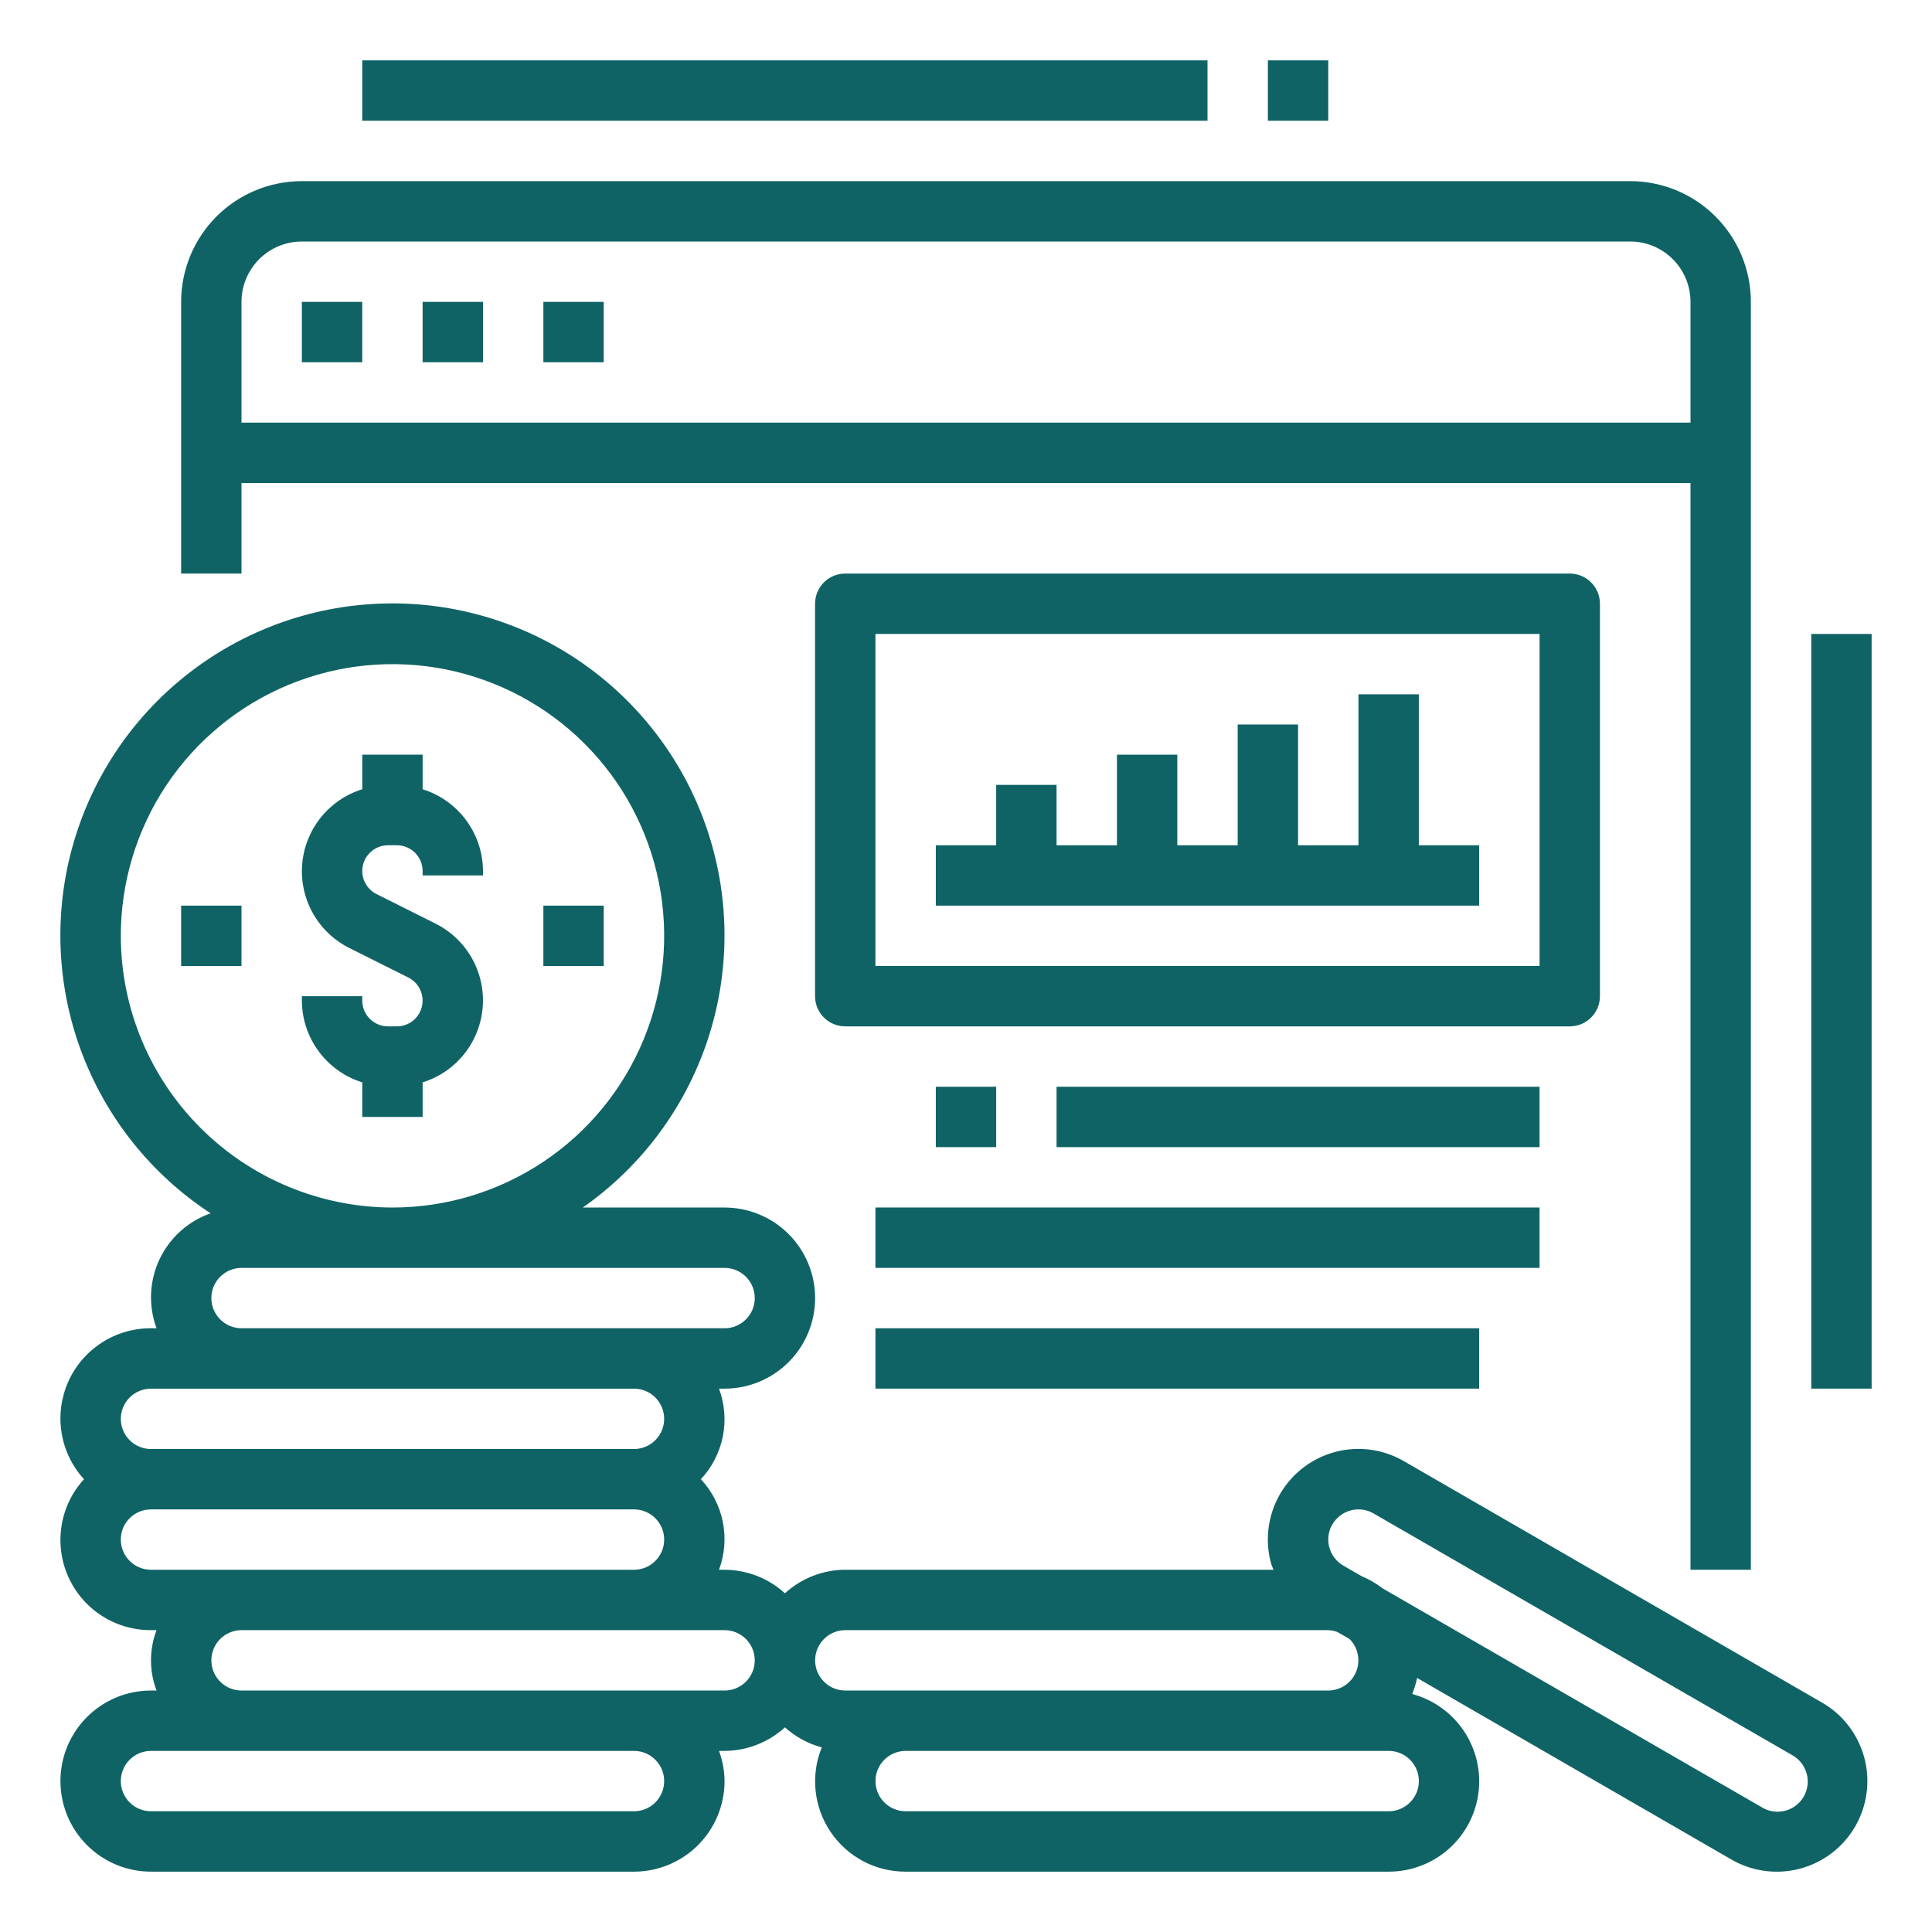 <svg width="85" height="85" viewBox="0 0 85 85" fill="none" xmlns="http://www.w3.org/2000/svg">
<path d="M77.031 69.062V13.281C77.031 11.872 76.472 10.521 75.475 9.525C74.479 8.528 73.128 7.969 71.719 7.969H13.281C11.872 7.969 10.521 8.528 9.525 9.525C8.528 10.521 7.969 11.872 7.969 13.281V25.234H10.625V21.25H74.375V69.062H77.031ZM10.625 18.594V13.281C10.625 12.577 10.905 11.901 11.403 11.403C11.901 10.905 12.577 10.625 13.281 10.625H71.719C72.423 10.625 73.099 10.905 73.597 11.403C74.095 11.901 74.375 12.577 74.375 13.281V18.594H10.625Z" fill="#106365"/>
<path d="M13.281 13.281H15.938V15.938H13.281V13.281Z" fill="#106365"/>
<path d="M18.594 13.281H21.25V15.938H18.594V13.281Z" fill="#106365"/>
<path d="M23.906 13.281H26.562V15.938H23.906V13.281Z" fill="#106365"/>
<path d="M2.659 78.36C2.659 79.417 3.078 80.43 3.826 81.178C4.573 81.925 5.586 82.345 6.643 82.345H27.893C28.95 82.345 29.963 81.925 30.71 81.178C31.458 80.43 31.877 79.417 31.877 78.36C31.873 77.907 31.79 77.457 31.633 77.032H31.877C32.861 77.029 33.808 76.659 34.534 75.996C34.997 76.413 35.552 76.716 36.154 76.878C35.908 77.482 35.815 78.137 35.883 78.786C35.951 79.434 36.177 80.056 36.542 80.596C36.907 81.136 37.399 81.579 37.975 81.884C38.552 82.189 39.194 82.347 39.846 82.345H61.096C62.061 82.346 62.994 81.997 63.72 81.362C64.447 80.726 64.917 79.849 65.044 78.892C65.171 77.935 64.945 76.965 64.409 76.163C63.874 75.36 63.064 74.78 62.132 74.53C62.224 74.301 62.296 74.065 62.346 73.823L76.178 81.813C76.632 82.075 77.132 82.245 77.651 82.313C78.171 82.381 78.698 82.346 79.204 82.211C79.709 82.075 80.183 81.841 80.599 81.522C81.014 81.203 81.362 80.806 81.624 80.352C81.885 79.899 82.055 79.398 82.123 78.879C82.191 78.36 82.157 77.833 82.021 77.327C81.885 76.822 81.651 76.348 81.333 75.932C81.014 75.517 80.616 75.169 80.163 74.907L61.76 64.282C61.078 63.887 60.293 63.703 59.506 63.755C58.719 63.806 57.965 64.089 57.339 64.569C56.714 65.049 56.244 65.704 55.991 66.451C55.738 67.198 55.712 68.003 55.916 68.765C55.943 68.868 55.992 68.962 56.028 69.062H37.19C36.207 69.066 35.26 69.435 34.534 70.098C33.807 69.435 32.861 69.067 31.877 69.063H31.633C31.884 68.391 31.942 67.662 31.801 66.958C31.66 66.254 31.326 65.603 30.836 65.079C31.326 64.555 31.66 63.904 31.801 63.2C31.942 62.496 31.884 61.767 31.633 61.095H31.877C32.934 61.095 33.948 60.675 34.695 59.928C35.442 59.18 35.862 58.167 35.862 57.11C35.862 56.053 35.442 55.04 34.695 54.293C33.948 53.546 32.934 53.126 31.877 53.126H25.642C28.204 51.333 30.123 48.766 31.117 45.801C32.111 42.837 32.128 39.632 31.165 36.657C30.202 33.682 28.31 31.095 25.767 29.275C23.224 27.456 20.165 26.5 17.038 26.549C13.912 26.597 10.883 27.648 8.399 29.546C5.914 31.443 4.103 34.088 3.233 37.092C2.363 40.095 2.48 43.298 3.566 46.23C4.652 49.162 6.65 51.669 9.266 53.381C8.775 53.553 8.323 53.821 7.936 54.169C7.55 54.517 7.237 54.94 7.015 55.41C6.794 55.881 6.669 56.392 6.647 56.911C6.625 57.431 6.706 57.95 6.887 58.438H6.643C5.872 58.435 5.118 58.656 4.471 59.075C3.824 59.493 3.312 60.091 3 60.796C2.687 61.5 2.586 62.28 2.71 63.041C2.833 63.801 3.175 64.51 3.695 65.079C3.175 65.648 2.833 66.357 2.71 67.117C2.586 67.878 2.687 68.658 3 69.362C3.312 70.067 3.824 70.665 4.471 71.083C5.118 71.502 5.872 71.723 6.643 71.72H6.887C6.562 72.575 6.562 73.52 6.887 74.376H6.643C5.586 74.376 4.573 74.796 3.826 75.543C3.078 76.29 2.659 77.303 2.659 78.36ZM29.221 78.36C29.221 78.713 29.081 79.05 28.832 79.299C28.583 79.549 28.245 79.688 27.893 79.688H6.643C6.291 79.688 5.953 79.549 5.704 79.299C5.455 79.05 5.315 78.713 5.315 78.36C5.315 78.008 5.455 77.67 5.704 77.421C5.953 77.172 6.291 77.032 6.643 77.032H27.893C28.245 77.032 28.583 77.172 28.832 77.421C29.081 77.67 29.221 78.008 29.221 78.36ZM61.096 79.688H39.846C39.494 79.688 39.156 79.549 38.907 79.299C38.658 79.05 38.518 78.713 38.518 78.36C38.518 78.008 38.658 77.67 38.907 77.421C39.156 77.172 39.494 77.032 39.846 77.032H61.096C61.448 77.032 61.786 77.172 62.035 77.421C62.284 77.67 62.424 78.008 62.424 78.36C62.424 78.713 62.284 79.05 62.035 79.299C61.786 79.549 61.448 79.688 61.096 79.688ZM58.619 67.071C58.795 66.766 59.085 66.543 59.425 66.452C59.537 66.423 59.652 66.408 59.768 66.407C60.001 66.407 60.23 66.469 60.432 66.586L78.835 77.211C78.991 77.296 79.129 77.41 79.241 77.549C79.352 77.688 79.434 77.847 79.483 78.018C79.531 78.189 79.545 78.368 79.523 78.545C79.501 78.721 79.444 78.891 79.355 79.045C79.266 79.199 79.147 79.334 79.005 79.441C78.864 79.548 78.702 79.626 78.529 79.669C78.357 79.712 78.177 79.721 78.002 79.693C77.826 79.666 77.658 79.604 77.507 79.51L60.831 69.883C60.551 69.666 60.244 69.487 59.917 69.352L59.101 68.88C58.797 68.704 58.574 68.414 58.483 68.073C58.392 67.733 58.44 67.371 58.617 67.066L58.619 67.071ZM37.19 71.72H58.44C58.576 71.726 58.711 71.753 58.838 71.801L59.376 72.111C59.561 72.297 59.687 72.533 59.737 72.79C59.788 73.047 59.762 73.313 59.662 73.555C59.562 73.797 59.392 74.004 59.175 74.15C58.958 74.296 58.702 74.375 58.44 74.376H37.19C36.838 74.376 36.5 74.236 36.251 73.987C36.002 73.738 35.862 73.4 35.862 73.048C35.862 72.695 36.002 72.358 36.251 72.109C36.5 71.86 36.838 71.72 37.19 71.72ZM5.315 41.173C5.315 38.809 6.016 36.498 7.329 34.532C8.643 32.566 10.51 31.034 12.694 30.13C14.878 29.225 17.281 28.988 19.6 29.449C21.919 29.91 24.049 31.049 25.72 32.721C27.392 34.392 28.53 36.522 28.991 38.841C29.453 41.16 29.216 43.563 28.311 45.747C27.407 47.931 25.875 49.798 23.909 51.111C21.943 52.425 19.632 53.126 17.268 53.126C14.099 53.122 11.061 51.862 8.82 49.621C6.579 47.38 5.318 44.342 5.315 41.173ZM9.299 57.11C9.299 56.758 9.439 56.42 9.688 56.171C9.937 55.922 10.275 55.782 10.627 55.782H31.877C32.23 55.782 32.568 55.922 32.817 56.171C33.066 56.42 33.206 56.758 33.206 57.11C33.206 57.462 33.066 57.8 32.817 58.049C32.568 58.298 32.23 58.438 31.877 58.438H10.627C10.275 58.438 9.937 58.298 9.688 58.049C9.439 57.8 9.299 57.462 9.299 57.11ZM6.643 61.095H27.893C28.245 61.095 28.583 61.235 28.832 61.484C29.081 61.733 29.221 62.071 29.221 62.423C29.221 62.775 29.081 63.113 28.832 63.362C28.583 63.611 28.245 63.751 27.893 63.751H6.643C6.291 63.751 5.953 63.611 5.704 63.362C5.455 63.113 5.315 62.775 5.315 62.423C5.315 62.071 5.455 61.733 5.704 61.484C5.953 61.235 6.291 61.095 6.643 61.095ZM5.315 67.735C5.315 67.383 5.455 67.045 5.704 66.796C5.953 66.547 6.291 66.407 6.643 66.407H27.893C28.245 66.407 28.583 66.547 28.832 66.796C29.081 67.045 29.221 67.383 29.221 67.735C29.221 68.088 29.081 68.425 28.832 68.674C28.583 68.924 28.245 69.063 27.893 69.063H6.643C6.291 69.063 5.953 68.924 5.704 68.674C5.455 68.425 5.315 68.088 5.315 67.735ZM9.299 73.048C9.299 72.695 9.439 72.358 9.688 72.109C9.937 71.86 10.275 71.72 10.627 71.72H31.877C32.23 71.72 32.568 71.86 32.817 72.109C33.066 72.358 33.206 72.695 33.206 73.048C33.206 73.4 33.066 73.738 32.817 73.987C32.568 74.236 32.23 74.376 31.877 74.376H10.627C10.275 74.376 9.937 74.236 9.688 73.987C9.439 73.738 9.299 73.4 9.299 73.048Z" fill="#106365"/>
<path d="M18.594 49.141V47.62C19.314 47.396 19.951 46.961 20.422 46.372C20.893 45.783 21.177 45.067 21.237 44.315C21.297 43.563 21.131 42.811 20.76 42.154C20.389 41.498 19.829 40.967 19.154 40.631L16.566 39.336C16.337 39.222 16.154 39.034 16.045 38.803C15.937 38.572 15.91 38.31 15.969 38.062C16.027 37.813 16.168 37.591 16.368 37.433C16.568 37.274 16.816 37.188 17.072 37.188H17.459C17.76 37.188 18.048 37.308 18.261 37.52C18.473 37.733 18.593 38.021 18.594 38.322V38.516H21.25V38.322C21.247 37.518 20.988 36.735 20.51 36.088C20.033 35.441 19.361 34.964 18.594 34.724V33.203H15.938V34.724C15.217 34.948 14.581 35.382 14.11 35.971C13.639 36.56 13.355 37.277 13.294 38.029C13.234 38.78 13.4 39.533 13.771 40.19C14.143 40.846 14.702 41.377 15.377 41.712L17.965 43.007C18.194 43.121 18.377 43.309 18.486 43.541C18.594 43.772 18.621 44.033 18.563 44.282C18.504 44.531 18.363 44.752 18.163 44.911C17.963 45.07 17.715 45.156 17.459 45.156H17.072C16.771 45.156 16.483 45.036 16.27 44.823C16.058 44.611 15.938 44.323 15.938 44.022V43.828H13.281V44.022C13.284 44.826 13.543 45.608 14.021 46.255C14.499 46.902 15.17 47.38 15.938 47.62V49.141H18.594Z" fill="#106365"/>
<path d="M7.969 39.844H10.625V42.5H7.969V39.844Z" fill="#106365"/>
<path d="M23.906 39.844H26.562V42.5H23.906V39.844Z" fill="#106365"/>
<path d="M41.172 47.812H43.828V50.469H41.172V47.812Z" fill="#106365"/>
<path d="M46.484 47.812H67.734V50.469H46.484V47.812Z" fill="#106365"/>
<path d="M38.516 53.125H67.734V55.781H38.516V53.125Z" fill="#106365"/>
<path d="M38.516 58.438H65.078V61.094H38.516V58.438Z" fill="#106365"/>
<path d="M70.391 43.828V26.562C70.391 26.21 70.251 25.872 70.002 25.623C69.753 25.374 69.415 25.234 69.062 25.234H37.188C36.835 25.234 36.497 25.374 36.248 25.623C35.999 25.872 35.859 26.21 35.859 26.562V43.828C35.859 44.18 35.999 44.518 36.248 44.767C36.497 45.016 36.835 45.156 37.188 45.156H69.062C69.415 45.156 69.753 45.016 70.002 44.767C70.251 44.518 70.391 44.18 70.391 43.828ZM67.734 42.5H38.516V27.891H67.734V42.5Z" fill="#106365"/>
<path d="M65.078 37.188H62.422V30.547H59.766V37.188H57.109V31.875H54.453V37.188H51.797V33.203H49.141V37.188H46.484V34.531H43.828V37.188H41.172V39.844H65.078V37.188Z" fill="#106365"/>
<path d="M15.938 2.656H53.125V5.312H15.938V2.656Z" fill="#106365"/>
<path d="M55.781 2.656H58.438V5.312H55.781V2.656Z" fill="#106365"/>
<path d="M79.688 27.891H82.344V61.094H79.688V27.891Z" fill="#106365"/>
</svg>
